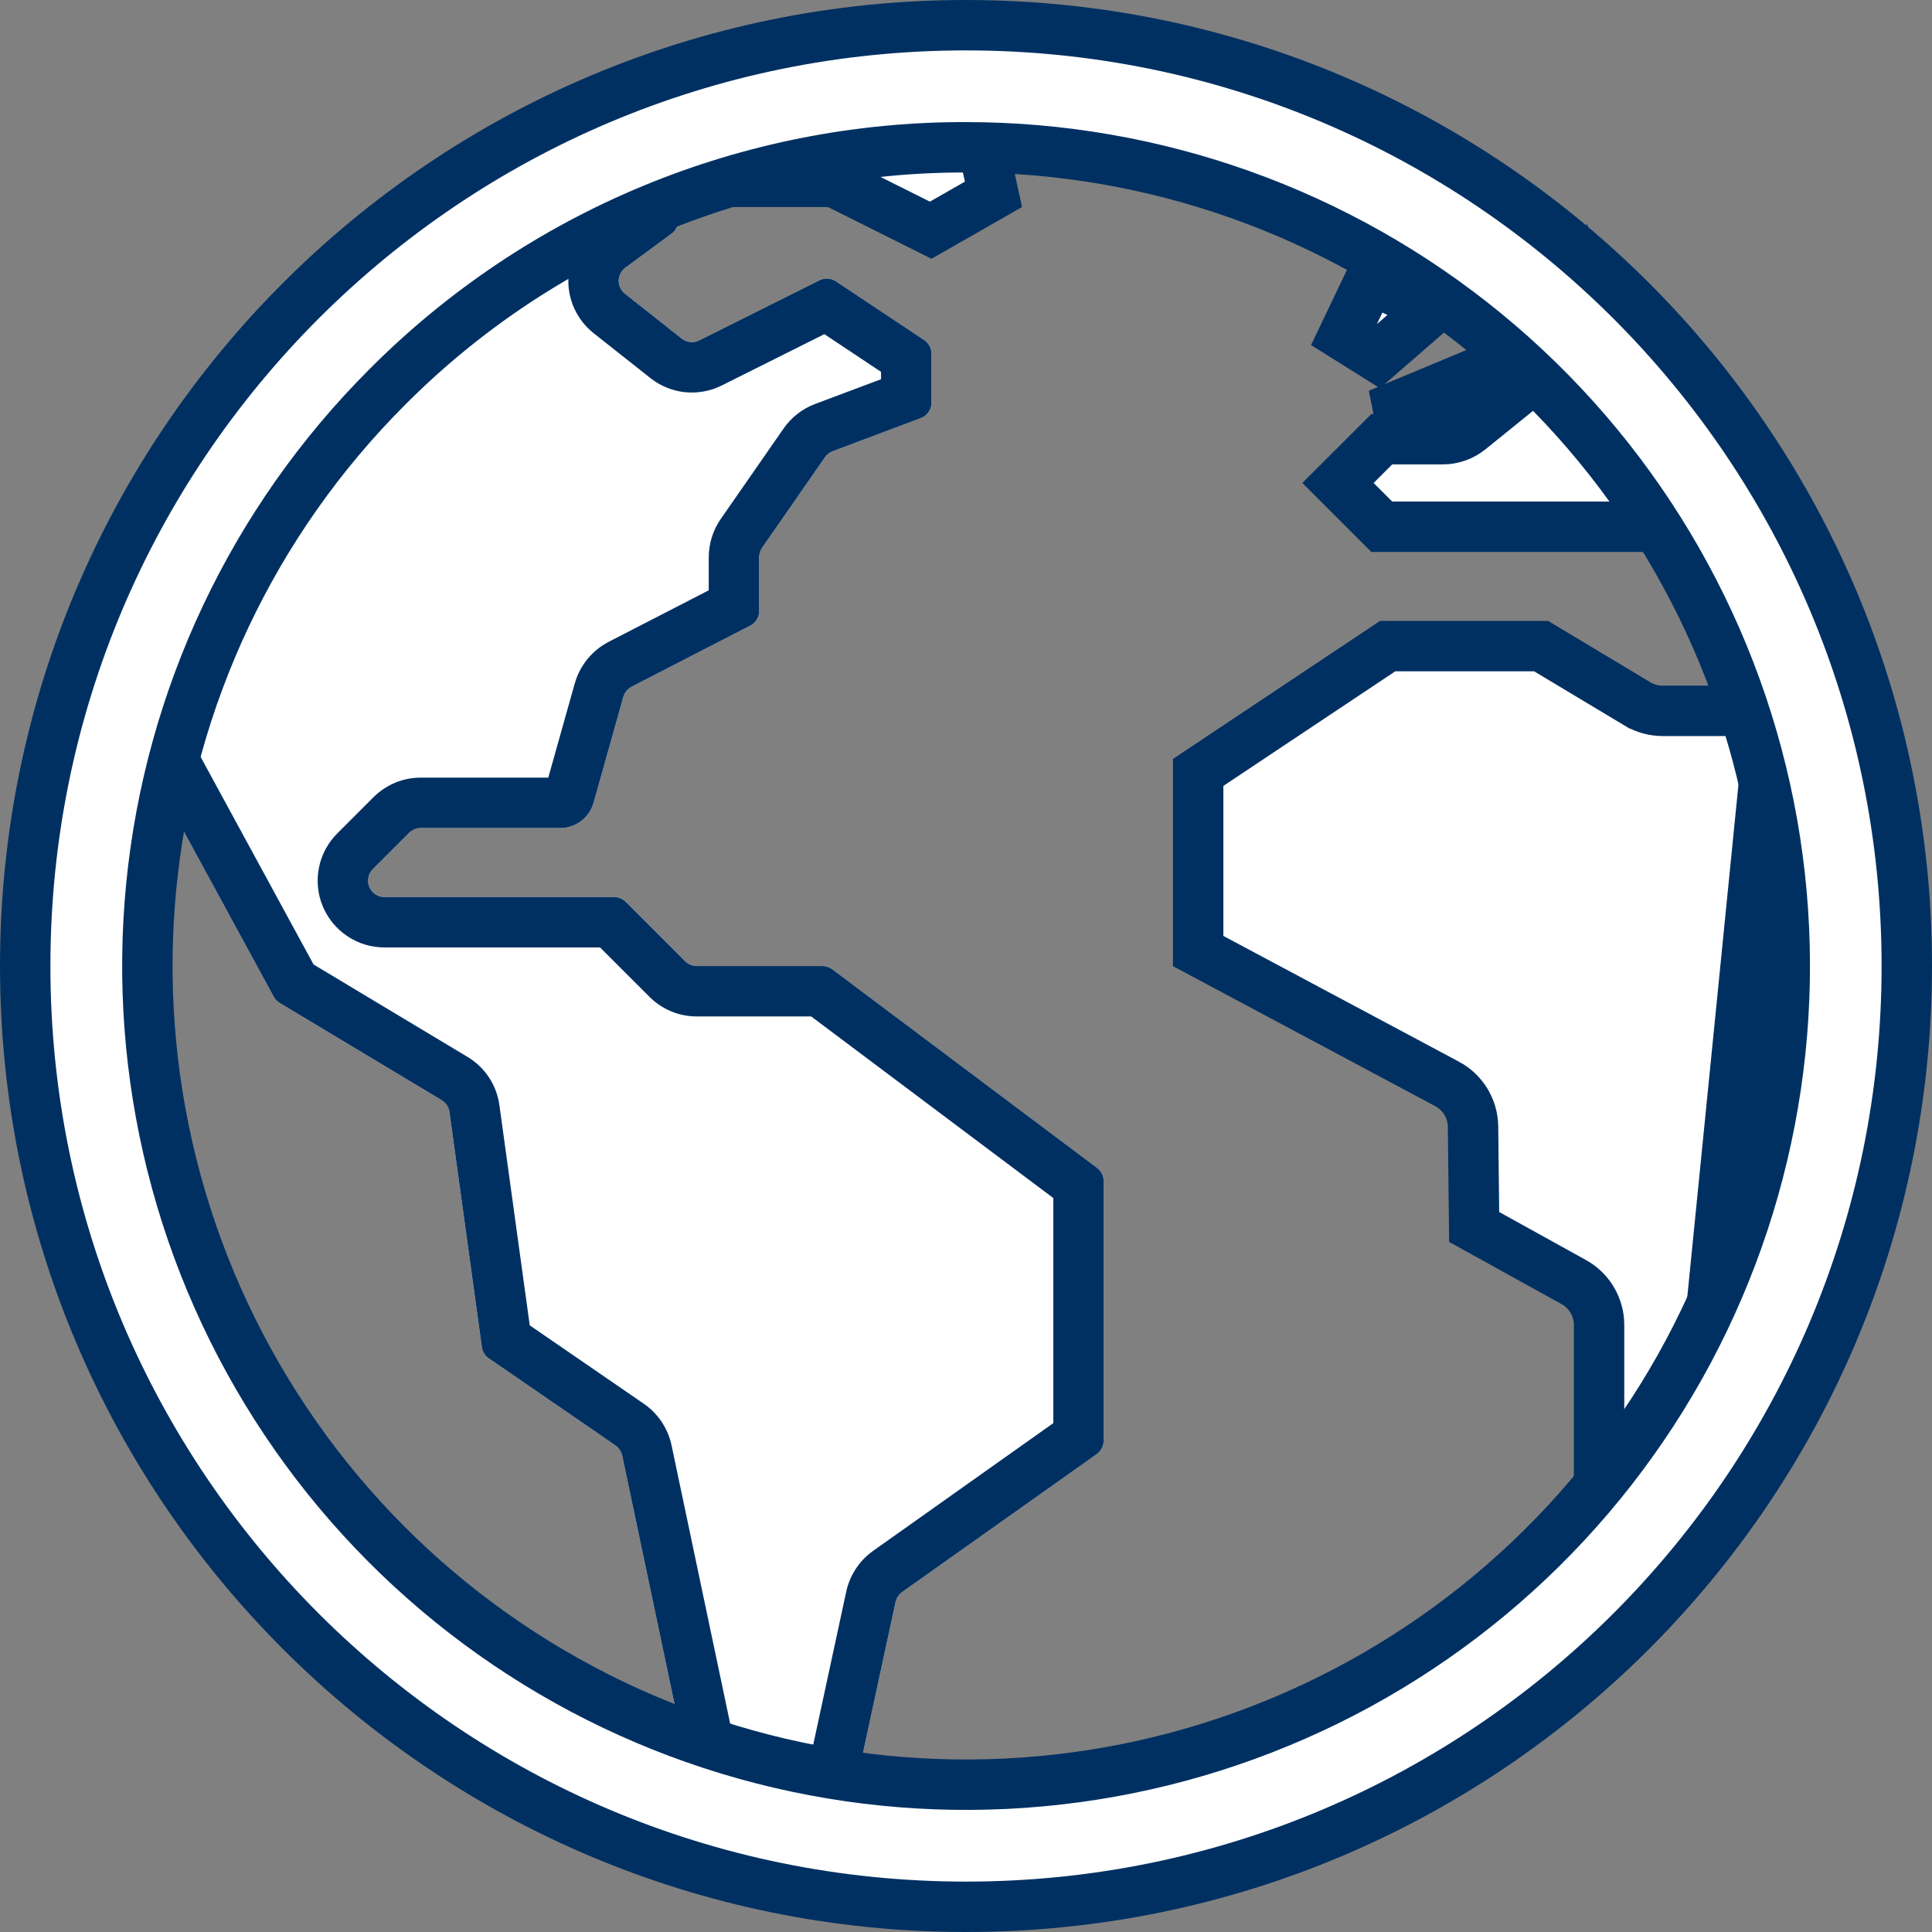 <svg width="46" height="46" viewBox="0 0 46 46" fill="none" xmlns="http://www.w3.org/2000/svg">
<rect x="0" y="0" width="46" height="46" fill="#808080" stroke="none"/>
<mask id="path-1-inside-1" fill="white">
<path d="M24.129 45.384L24.047 45.371C24.059 45.38 24.072 45.386 24.087 45.388C24.101 45.391 24.116 45.389 24.129 45.384V45.384Z"/>
</mask>
<path d="M24.129 45.384L24.047 45.371C24.059 45.38 24.072 45.386 24.087 45.388C24.101 45.391 24.116 45.389 24.129 45.384V45.384Z" fill="white"/>
<path d="M24.047 45.371L24.24 44.187L23.313 46.321L24.047 45.371ZM24.322 44.2L24.24 44.187L23.855 46.556L23.937 46.569L24.322 44.2ZM23.313 46.321C23.483 46.452 23.682 46.538 23.894 46.573L24.279 44.204C24.462 44.233 24.635 44.308 24.781 44.422L23.313 46.321ZM23.894 46.573C24.106 46.607 24.323 46.588 24.525 46.517L23.734 44.252C23.909 44.19 24.096 44.174 24.279 44.204L23.894 46.573Z" fill="#003062" mask="url(#path-1-inside-1)"/>
<path d="M42.24 16.225C42.158 16.412 42.028 16.576 41.862 16.698C41.664 16.844 41.424 16.923 41.177 16.925L41.174 16.925L39.585 16.925C39.373 16.925 39.166 16.867 38.984 16.758C38.984 16.757 38.984 16.757 38.983 16.757L36.694 15.384H33.039L28.528 18.391V22.644L34.455 25.808L34.456 25.808C34.64 25.907 34.793 26.053 34.902 26.231C35.01 26.409 35.069 26.612 35.072 26.82L35.072 26.823L35.099 29.213L37.471 30.526L37.472 30.526C37.654 30.627 37.805 30.775 37.911 30.954C38.017 31.133 38.073 31.337 38.073 31.545L38.073 31.547L38.073 36.463C38.542 36.05 39.099 35.554 39.564 35.124C39.806 34.901 40.02 34.699 40.183 34.537C40.264 34.456 40.33 34.389 40.378 34.336C40.415 34.295 40.433 34.273 40.438 34.266L42.24 16.225ZM42.24 16.225C42.564 17.923 42.967 20.39 43.138 22.891C43.314 25.471 43.237 28.004 42.627 29.768L42.627 29.769C42.26 30.835 41.806 31.87 41.27 32.862C41.012 33.341 40.735 33.808 40.44 34.264L42.24 16.225ZM42.248 16.102L42.217 16.108C42.217 16.107 42.217 16.106 42.217 16.105L42.248 16.1L42.25 16.099L42.806 15.994L42.255 16.101L42.252 16.101L42.252 16.101L42.25 16.101L42.248 16.102ZM28.528 22.665V22.664C28.528 22.664 28.528 22.665 28.528 22.665ZM33.028 15.384H33.028C33.028 15.384 33.028 15.384 33.028 15.384ZM36.705 15.384C36.705 15.384 36.704 15.384 36.704 15.384L36.705 15.384Z" fill="white" stroke="#003062" stroke-width="1.2"/>
<path d="M26.12 27.806L19.823 23.083C19.752 23.029 19.666 23.001 19.577 23.001H16.589C16.538 23.001 16.487 22.991 16.44 22.971C16.392 22.951 16.35 22.923 16.314 22.887L14.905 21.478C14.867 21.44 14.821 21.41 14.771 21.389C14.722 21.368 14.668 21.358 14.614 21.358H9.153C9.076 21.358 9 21.335 8.936 21.292C8.872 21.249 8.823 21.189 8.793 21.117C8.764 21.046 8.756 20.968 8.771 20.893C8.786 20.817 8.823 20.748 8.877 20.693L9.742 19.829C9.778 19.793 9.821 19.764 9.868 19.744C9.915 19.725 9.966 19.715 10.017 19.715H13.341C13.52 19.715 13.694 19.656 13.837 19.548C13.979 19.44 14.083 19.288 14.132 19.116L14.839 16.601C14.854 16.547 14.88 16.496 14.915 16.453C14.951 16.409 14.995 16.373 15.044 16.347L17.865 14.895C17.928 14.862 17.982 14.813 18.019 14.752C18.056 14.691 18.076 14.62 18.075 14.549V13.266C18.076 13.186 18.1 13.108 18.145 13.043L19.644 10.884C19.689 10.82 19.753 10.77 19.827 10.743L21.925 9.955C21.999 9.927 22.063 9.878 22.108 9.812C22.153 9.747 22.177 9.67 22.177 9.591V8.42C22.177 8.356 22.162 8.293 22.131 8.236C22.101 8.18 22.057 8.131 22.004 8.096L19.901 6.697C19.843 6.659 19.776 6.637 19.707 6.633C19.638 6.629 19.57 6.644 19.508 6.675L16.645 8.106C16.58 8.138 16.506 8.152 16.434 8.144C16.361 8.137 16.292 8.109 16.234 8.064L14.877 6.991C14.831 6.954 14.793 6.906 14.768 6.853C14.743 6.799 14.73 6.74 14.731 6.68C14.732 6.621 14.747 6.563 14.774 6.51C14.801 6.457 14.84 6.411 14.887 6.375L15.99 5.563C16.04 5.526 16.08 5.478 16.108 5.423C16.136 5.367 16.149 5.306 16.149 5.244C16.148 5.182 16.132 5.121 16.103 5.067C16.074 5.012 16.032 4.965 15.981 4.93L14.263 3.732C14.204 3.69 14.133 3.666 14.061 3.662C13.988 3.658 13.916 3.674 13.852 3.709C13.231 4.049 11.409 5.055 10.762 5.508C7.769 7.607 5.36 10.434 3.763 13.723C3.576 14.109 3.345 14.502 3.323 14.926C3.3 15.35 2.967 16.297 2.829 16.68C2.81 16.731 2.803 16.787 2.807 16.841C2.811 16.896 2.827 16.95 2.853 16.998L6.518 23.732C6.551 23.793 6.6 23.844 6.66 23.88L10.515 26.194C10.565 26.224 10.608 26.264 10.64 26.313C10.672 26.361 10.693 26.416 10.701 26.474L11.473 32.074C11.481 32.128 11.499 32.179 11.528 32.226C11.556 32.272 11.594 32.311 11.639 32.342L14.647 34.41C14.734 34.47 14.795 34.561 14.816 34.665L16.412 42.242C16.421 42.287 16.438 42.33 16.462 42.368C16.612 42.61 17.21 43.497 17.931 43.629C17.864 43.647 17.804 43.689 17.738 43.709C17.911 43.739 18.082 43.779 18.251 43.828C18.456 43.883 18.662 43.931 18.867 43.975C19.189 44.038 19.22 44.088 19.374 43.802C19.58 43.42 19.815 43.289 19.99 43.242C20.063 43.225 20.129 43.188 20.182 43.135C20.234 43.083 20.271 43.016 20.287 42.944L21.321 38.151C21.343 38.05 21.401 37.962 21.485 37.902L26.106 34.627C26.16 34.589 26.203 34.538 26.234 34.48C26.264 34.422 26.279 34.357 26.279 34.291V28.134C26.28 28.071 26.266 28.009 26.238 27.951C26.211 27.895 26.17 27.845 26.12 27.806Z" fill="white"/>
<path fill-rule="evenodd" clip-rule="evenodd" d="M26.12 27.806L19.823 23.083C19.752 23.029 19.666 23.001 19.577 23.001H16.589C16.538 23.001 16.487 22.991 16.44 22.971C16.392 22.951 16.35 22.923 16.314 22.887L14.905 21.478C14.867 21.44 14.821 21.41 14.771 21.389C14.722 21.368 14.668 21.358 14.614 21.358H9.153C9.076 21.358 9 21.335 8.936 21.292C8.872 21.249 8.823 21.189 8.793 21.117C8.764 21.046 8.756 20.968 8.771 20.893C8.786 20.817 8.823 20.748 8.877 20.693L9.153 20.418L9.742 19.829C9.778 19.793 9.821 19.764 9.868 19.744C9.915 19.725 9.966 19.715 10.017 19.715H13.341C13.52 19.715 13.694 19.656 13.837 19.548C13.979 19.44 14.083 19.288 14.132 19.116L14.839 16.601C14.854 16.547 14.88 16.496 14.915 16.453C14.951 16.409 14.995 16.373 15.044 16.347L17.865 14.895C17.928 14.862 17.982 14.813 18.019 14.752C18.056 14.691 18.076 14.62 18.075 14.549V13.266C18.076 13.186 18.1 13.108 18.145 13.043L19.644 10.884C19.689 10.82 19.753 10.77 19.827 10.743L21.925 9.955C21.999 9.927 22.063 9.878 22.108 9.812C22.153 9.747 22.177 9.67 22.177 9.591V8.42C22.177 8.356 22.162 8.293 22.131 8.236C22.101 8.18 22.057 8.131 22.004 8.096L19.901 6.697C19.843 6.659 19.776 6.637 19.707 6.633C19.638 6.629 19.57 6.644 19.508 6.675L16.645 8.106C16.58 8.138 16.506 8.152 16.434 8.144C16.361 8.137 16.292 8.109 16.234 8.064L14.877 6.991C14.831 6.954 14.793 6.906 14.768 6.853C14.743 6.799 14.73 6.74 14.731 6.68C14.732 6.621 14.747 6.563 14.774 6.51C14.801 6.457 14.84 6.411 14.887 6.375L15.99 5.563C16.04 5.526 16.08 5.478 16.108 5.423C16.136 5.367 16.149 5.306 16.149 5.244C16.148 5.182 16.132 5.121 16.103 5.067C16.074 5.012 16.032 4.965 15.981 4.93L14.263 3.732C14.204 3.69 14.133 3.666 14.061 3.662C13.988 3.658 13.916 3.674 13.852 3.709C13.231 4.049 11.409 5.055 10.762 5.508C7.769 7.607 5.36 10.434 3.763 13.723C3.734 13.782 3.705 13.841 3.675 13.901C3.51 14.23 3.342 14.567 3.323 14.926C3.3 15.35 2.967 16.297 2.829 16.68C2.81 16.731 2.803 16.787 2.807 16.841C2.811 16.896 2.827 16.95 2.853 16.998L6.518 23.732C6.551 23.793 6.6 23.844 6.66 23.88L10.515 26.194C10.565 26.224 10.608 26.264 10.64 26.313C10.672 26.361 10.693 26.416 10.701 26.474L11.473 32.074C11.481 32.128 11.499 32.179 11.528 32.226C11.556 32.272 11.594 32.311 11.639 32.342L14.647 34.41C14.734 34.47 14.795 34.561 14.816 34.665L16.412 42.242C16.421 42.287 16.438 42.33 16.462 42.368C16.577 42.553 16.955 43.117 17.449 43.43C17.528 43.48 17.61 43.523 17.694 43.558C17.715 43.567 17.738 43.575 17.76 43.583C17.816 43.603 17.873 43.618 17.931 43.629C17.897 43.638 17.864 43.654 17.832 43.669C17.801 43.684 17.77 43.699 17.738 43.709C17.795 43.719 17.853 43.73 17.91 43.742C17.928 43.746 17.947 43.75 17.965 43.754C18.047 43.773 18.127 43.793 18.207 43.816L18.251 43.828C18.456 43.883 18.662 43.931 18.867 43.975C18.905 43.982 18.939 43.989 18.969 43.996C19.198 44.045 19.238 44.054 19.374 43.802C19.58 43.42 19.815 43.289 19.99 43.242C20.063 43.225 20.129 43.188 20.182 43.135C20.234 43.083 20.271 43.016 20.287 42.944L21.321 38.151C21.343 38.05 21.401 37.962 21.485 37.902L26.106 34.627C26.16 34.589 26.203 34.538 26.234 34.48C26.264 34.422 26.279 34.357 26.279 34.291V28.134C26.28 28.071 26.266 28.009 26.238 27.951C26.211 27.895 26.17 27.845 26.12 27.806ZM20.793 36.922L25.079 33.884V28.525L19.314 24.201L16.59 24.201L16.589 24.201C16.38 24.201 16.173 24.16 15.98 24.08C15.788 24 15.613 23.883 15.465 23.735L15.464 23.734L14.287 22.558H9.153C8.838 22.558 8.531 22.465 8.27 22.29C8.008 22.115 7.805 21.867 7.684 21.577C7.564 21.286 7.533 20.967 7.594 20.659C7.655 20.35 7.807 20.067 8.029 19.845L8.893 18.981L8.894 18.98C9.041 18.833 9.216 18.716 9.409 18.636C9.602 18.556 9.809 18.515 10.017 18.515L10.019 18.515L13.054 18.515L13.683 16.278L13.684 16.276C13.743 16.065 13.845 15.868 13.983 15.697C14.121 15.526 14.293 15.386 14.489 15.284L14.495 15.28L16.875 14.055V13.264C16.876 12.941 16.975 12.625 17.159 12.359L18.658 10.201C18.843 9.935 19.104 9.732 19.407 9.619L19.411 9.617L20.977 9.029V8.854L19.628 7.956L17.176 9.182C16.909 9.314 16.609 9.368 16.311 9.338C16.014 9.307 15.731 9.194 15.496 9.01L15.49 9.005L14.125 7.926C13.936 7.774 13.785 7.581 13.682 7.362C13.579 7.143 13.527 6.903 13.532 6.66C13.536 6.418 13.595 6.18 13.705 5.964C13.815 5.748 13.973 5.561 14.167 5.415L14.176 5.409L14.367 5.268L13.989 5.004C13.192 5.445 11.926 6.158 11.45 6.491C8.625 8.473 6.351 11.142 4.843 14.246C4.797 14.34 4.76 14.414 4.728 14.479C4.672 14.59 4.63 14.673 4.587 14.775C4.53 14.912 4.522 14.972 4.521 14.99C4.501 15.37 4.365 15.847 4.267 16.169C4.205 16.372 4.139 16.57 4.08 16.741L7.466 22.964L11.129 25.163L11.131 25.164C11.335 25.286 11.509 25.452 11.64 25.65C11.772 25.848 11.857 26.074 11.89 26.31L12.613 31.556L15.327 33.421C15.668 33.656 15.906 34.013 15.991 34.419L15.991 34.42L17.555 41.846C17.624 41.946 17.726 42.082 17.847 42.208C17.934 42.298 18.014 42.365 18.079 42.409C18.12 42.436 18.145 42.447 18.152 42.449C18.152 42.449 18.148 42.449 18.146 42.448L18.151 42.567C18.293 42.597 18.434 42.632 18.573 42.672C18.611 42.682 18.65 42.692 18.688 42.702C18.847 42.526 19.021 42.387 19.203 42.281L20.148 37.898C20.233 37.504 20.463 37.155 20.793 36.922Z" fill="#003062"/>
<path d="M21.564 2.379L21.564 2.379C22.087 2.322 22.612 2.285 23.138 2.269L23.654 4.627L22.159 5.481L19.982 4.393L19.855 4.33H19.714H16.487L16.2 3.769C16.216 3.743 16.231 3.715 16.245 3.685C17.951 3.016 19.74 2.577 21.564 2.379Z" fill="white" stroke="#003062" stroke-width="1.2"/>
<path d="M32.629 6.649L34.127 7.344L32.798 8.499L31.987 7.991L32.629 6.649Z" fill="white" stroke="#003062" stroke-width="1.2"/>
<path d="M37.574 7.372L34.612 9.765C34.539 9.824 34.449 9.857 34.355 9.857H32.822L37.87 7.75C37.839 7.727 37.814 7.71 37.794 7.698C37.772 7.684 37.761 7.679 37.761 7.679C37.761 7.679 37.78 7.687 37.814 7.691C37.818 7.692 37.821 7.692 37.824 7.692L37.574 7.372ZM37.574 7.372C37.629 7.329 37.671 7.272 37.696 7.208L37.833 7.693L37.574 7.372ZM39.725 10.558L39.726 10.56L40.297 11.441L40.343 12.542H32.9L31.857 11.499L32.9 10.457L34.355 10.457L34.356 10.457C34.586 10.456 34.81 10.377 34.99 10.232C34.99 10.232 34.99 10.232 34.99 10.232L37.948 7.841C37.953 7.837 37.959 7.832 37.964 7.828C37.989 7.85 38.017 7.875 38.047 7.903L38.047 7.903L38.048 7.905C38.351 8.188 38.722 8.744 39.052 9.31C39.372 9.857 39.614 10.348 39.665 10.453L39.67 10.462L39.675 10.472C39.688 10.497 39.705 10.526 39.725 10.558ZM40.325 11.484C40.325 11.484 40.325 11.484 40.325 11.484L40.483 11.381L40.484 11.381L40.829 11.158L40.484 11.381L40.484 11.381L40.325 11.484ZM32.821 12.542C32.822 12.542 32.822 12.542 32.822 12.542L32.821 12.542Z" fill="white" stroke="#003062" stroke-width="1.2"/>
<path d="M35.367 7.931C31.88 5.07 27.51 3.507 23.001 3.507C20.44 3.5 17.903 4.002 15.537 4.982C13.171 5.962 11.023 7.402 9.217 9.218C6.028 12.407 4.044 16.603 3.602 21.091C3.161 25.579 4.289 30.081 6.795 33.831C9.3 37.58 13.029 40.345 17.344 41.654C21.66 42.963 26.296 42.735 30.462 41.008C34.629 39.282 38.068 36.165 40.193 32.188C42.319 28.21 43 23.619 42.12 19.196C41.239 14.773 38.853 10.791 35.367 7.931ZM0.6 23C0.6 10.63 10.63 0.6 23 0.6C35.37 0.6 45.4 10.63 45.4 23C45.4 35.37 35.37 45.4 23 45.4C10.63 45.4 0.6 35.37 0.6 23Z" fill="white" stroke="#003062" stroke-width="1.2"/>
</svg>
